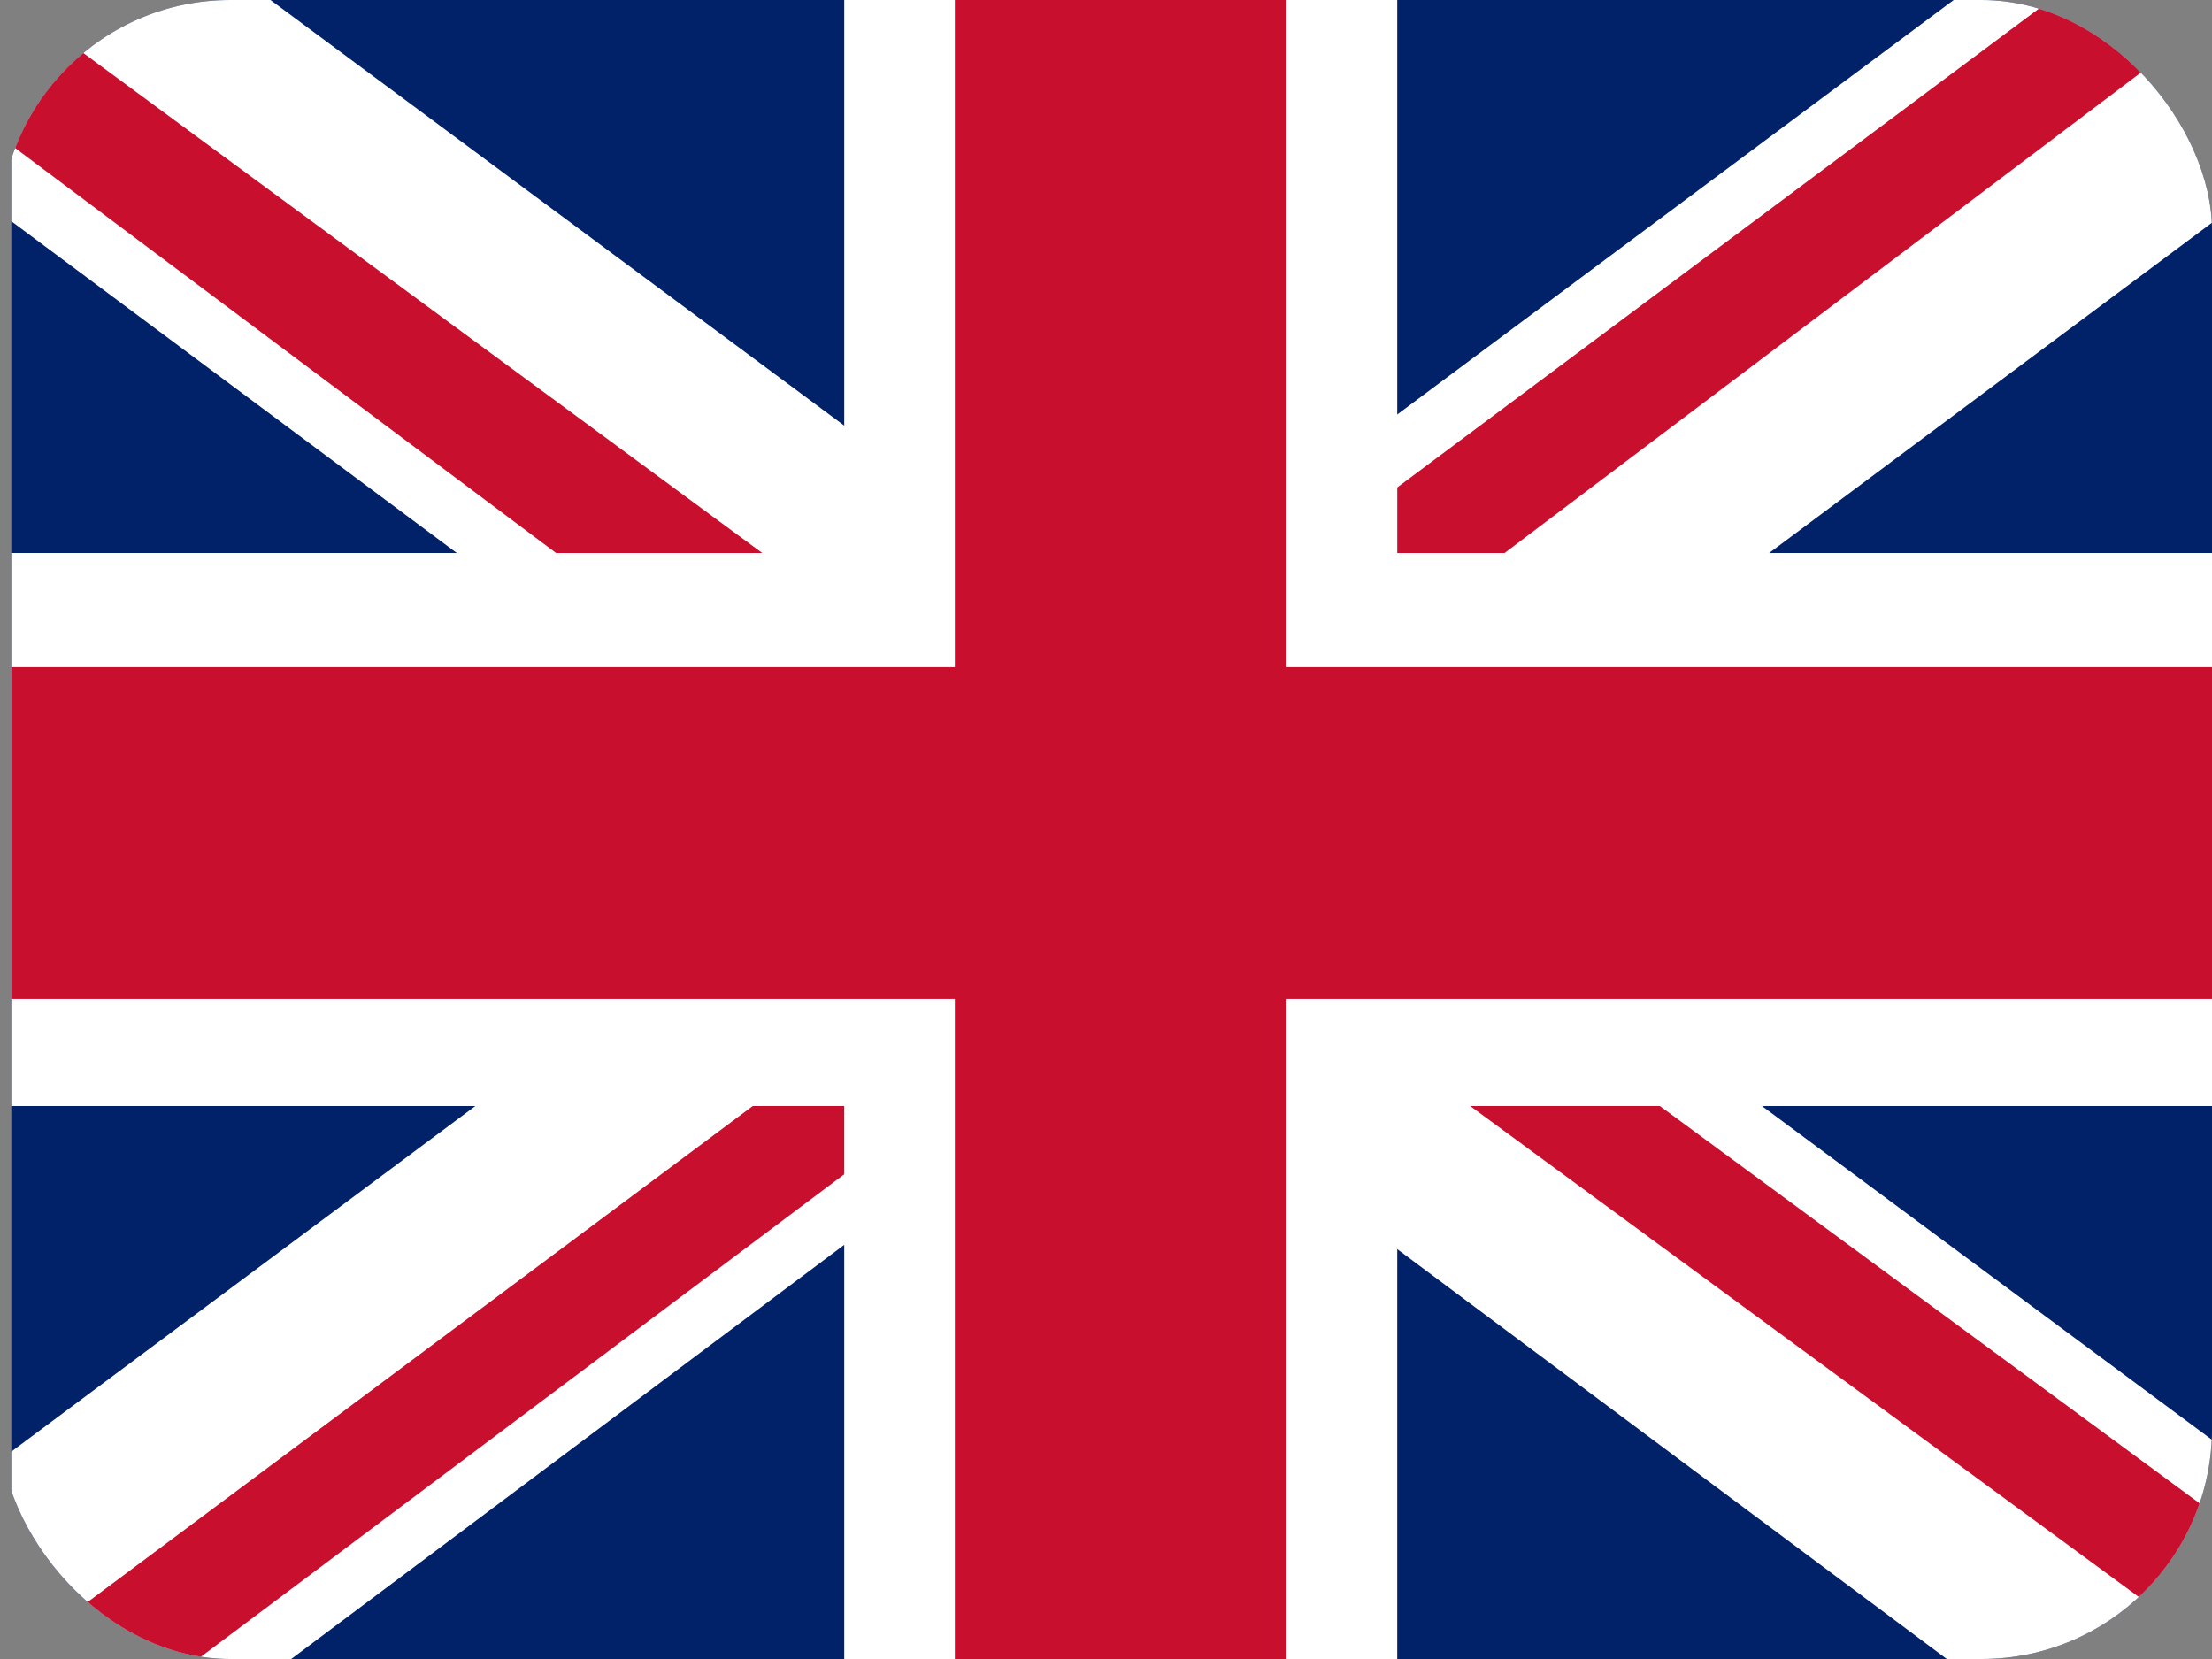 <svg height="36" viewBox="0 0 48 36" width="48" xmlns="http://www.w3.org/2000/svg" xmlns:xlink="http://www.w3.org/1999/xlink"><rect x="0" y="0" width="48" height="36" fill="#808080" stroke="none"/><clipPath id="a"><rect height="36" rx="5" width="48"/></clipPath><g clip-path="url(#a)"><g transform="translate(.245)"><path d="m0 0h48v36h-48z" fill="#012169"/><path d="m5.625 0 18.3 13.575 18.225-13.575h5.85v4.65l-18 13.425 18 13.35v4.575h-6l-18-13.425-17.925 13.425h-6.075v-4.5l17.925-13.35-17.925-13.35v-4.8z" fill="#fff"/><path d="m31.8 21.075 16.2 11.925v3l-20.325-14.925zm-13.8 1.5.45 2.625-14.4 10.8h-4.05zm30-22.575v.225l-18.675 14.1.15-3.3 14.775-11.025zm-48 0 17.925 13.2h-4.5l-13.425-10.05z" fill="#c8102e"/><path d="m18.075 0v36h12v-36zm-18.075 12v12h48v-12z" fill="#fff"/><path d="m0 14.475v7.2h48v-7.2zm20.475-14.475v36h7.2v-36z" fill="#c8102e"/></g></g></svg>